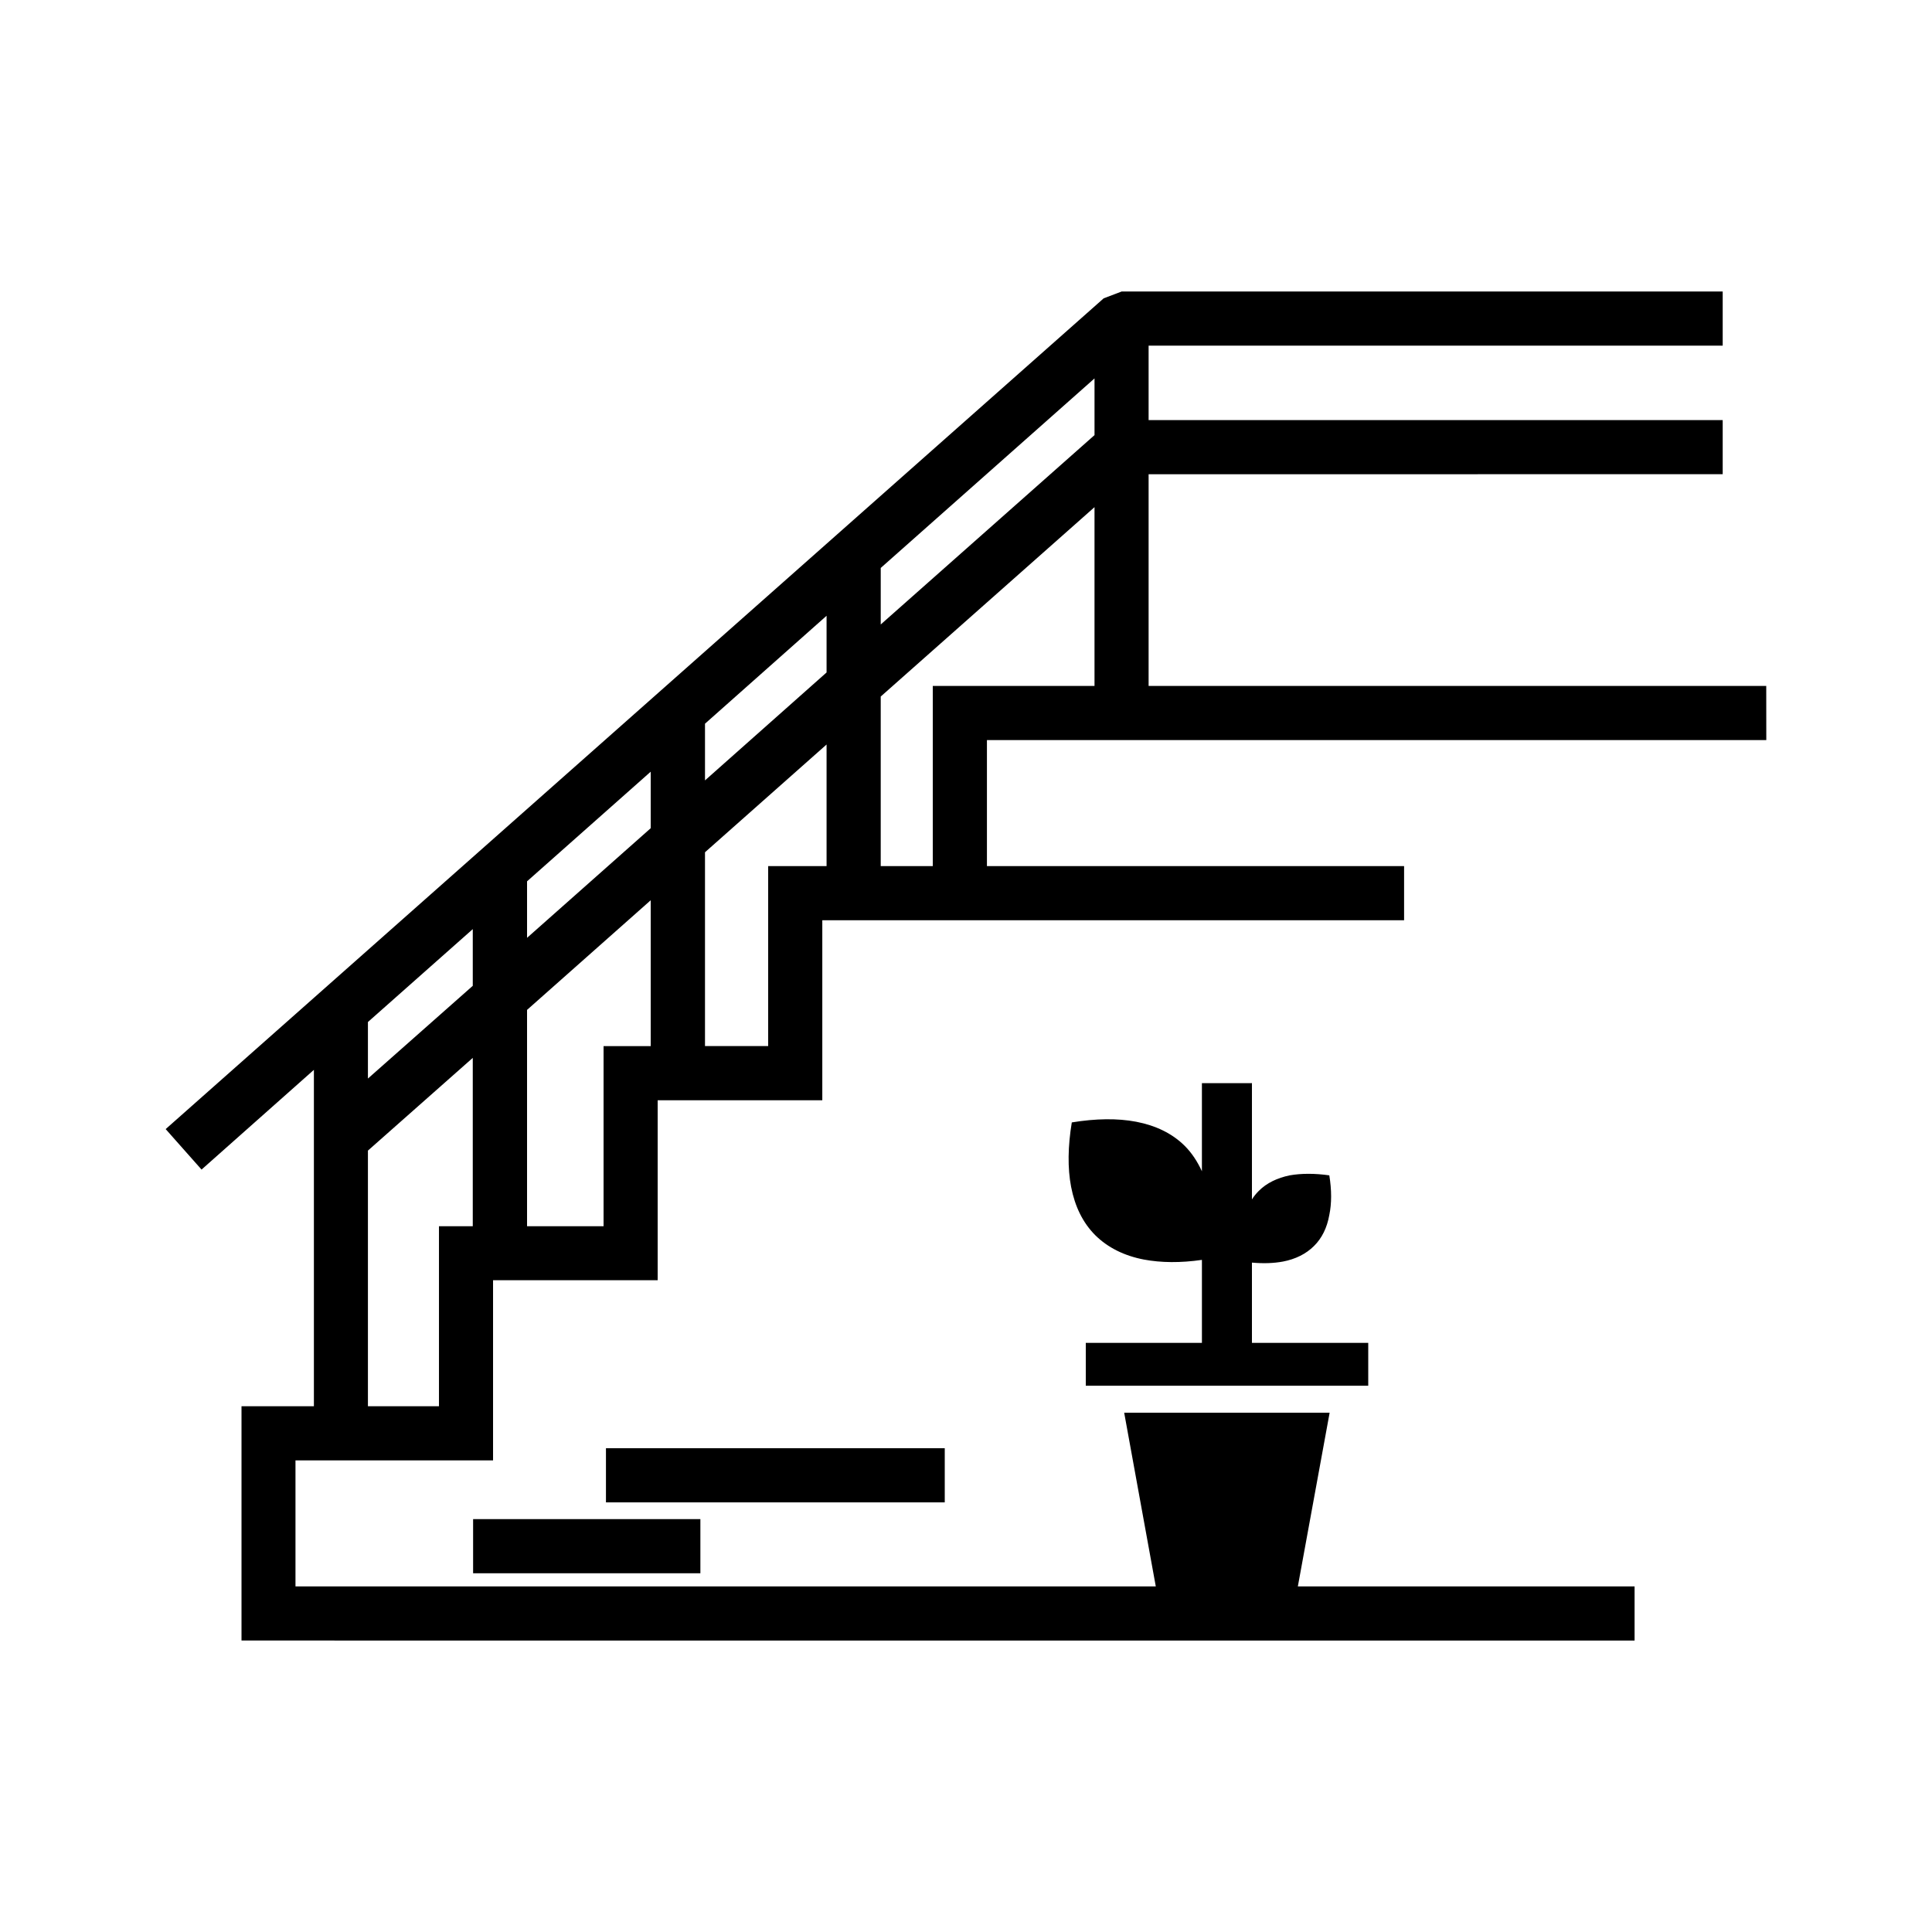 <?xml version="1.0" encoding="UTF-8"?>
<!-- Uploaded to: ICON Repo, www.iconrepo.com, Generator: ICON Repo Mixer Tools -->
<svg fill="#000000" width="800px" height="800px" version="1.1" viewBox="144 144 512 512" xmlns="http://www.w3.org/2000/svg">
 <path d="m269.29 405.25v-15.023l-27.785 24.617v14.98zm47.156-41.766v-14.977l-32.77 29.051v14.977zm46.605-41.273v-15.023l-32.219 28.602v15.023zm71.008-62.902v-15.023l-56.656 50.23v14.977zm-164.77 209.66v-44.621l-27.785 24.574v67.746h18.828v-47.699zm47.156-47.742v-38.648l-32.77 29.055v57.336h20.277v-47.742zm46.605-47.699v-32.223l-32.219 28.555v51.363h16.742v-47.695zm28.148 0v-47.742h42.859v-47.383l-56.656 50.188v44.938zm3.172 168.62h-89.785v-14.348h89.785zm-64.762 18.781h-60.23v-14.344h60.23zm146.17-129.88v30.816c0.5-0.816 1.133-1.586 1.812-2.262 2.129-2.129 4.934-3.441 8.195-4.121 3.121-0.543 6.648-0.543 10.496 0 0.637 3.891 0.637 7.469 0 10.5-0.59 3.348-1.949 6.156-4.07 8.234-2.086 2.082-4.894 3.484-8.238 4.117-2.445 0.453-5.156 0.543-8.195 0.273v21.27h30.82v11.359h-74.852v-11.359h30.777v-21.992c-5.656 0.816-10.816 0.77-15.395-0.09-5.156-0.996-9.5-3.125-12.848-6.426-3.352-3.348-5.43-7.691-6.426-12.852-0.953-4.981-0.859-10.727 0.184-17.062 6.336-1.039 12.082-1.129 17.062-0.18 5.156 0.996 9.547 3.078 12.898 6.426 1.895 1.902 3.344 4.164 4.523 6.699v-23.352l13.254-0.004zm136.31-90.914h-206.54v33.398h110.55v14.348l-154.18-0.004v47.699h-43.629v47.699h-43.625v47.742l-52.359-0.004v33.395l227.99 0.004-8.375-46.023h54.445l-8.422 46.023h89.238v14.348l-369.18-0.004v-62.09h19.184v-89.148l-29.773 26.43-9.508-10.727 248.58-220.16 4.758-1.809h159.29v14.344h-152.14v19.73h152.14v14.344l-152.14 0.004v56.113h163.68z"/>
</svg>